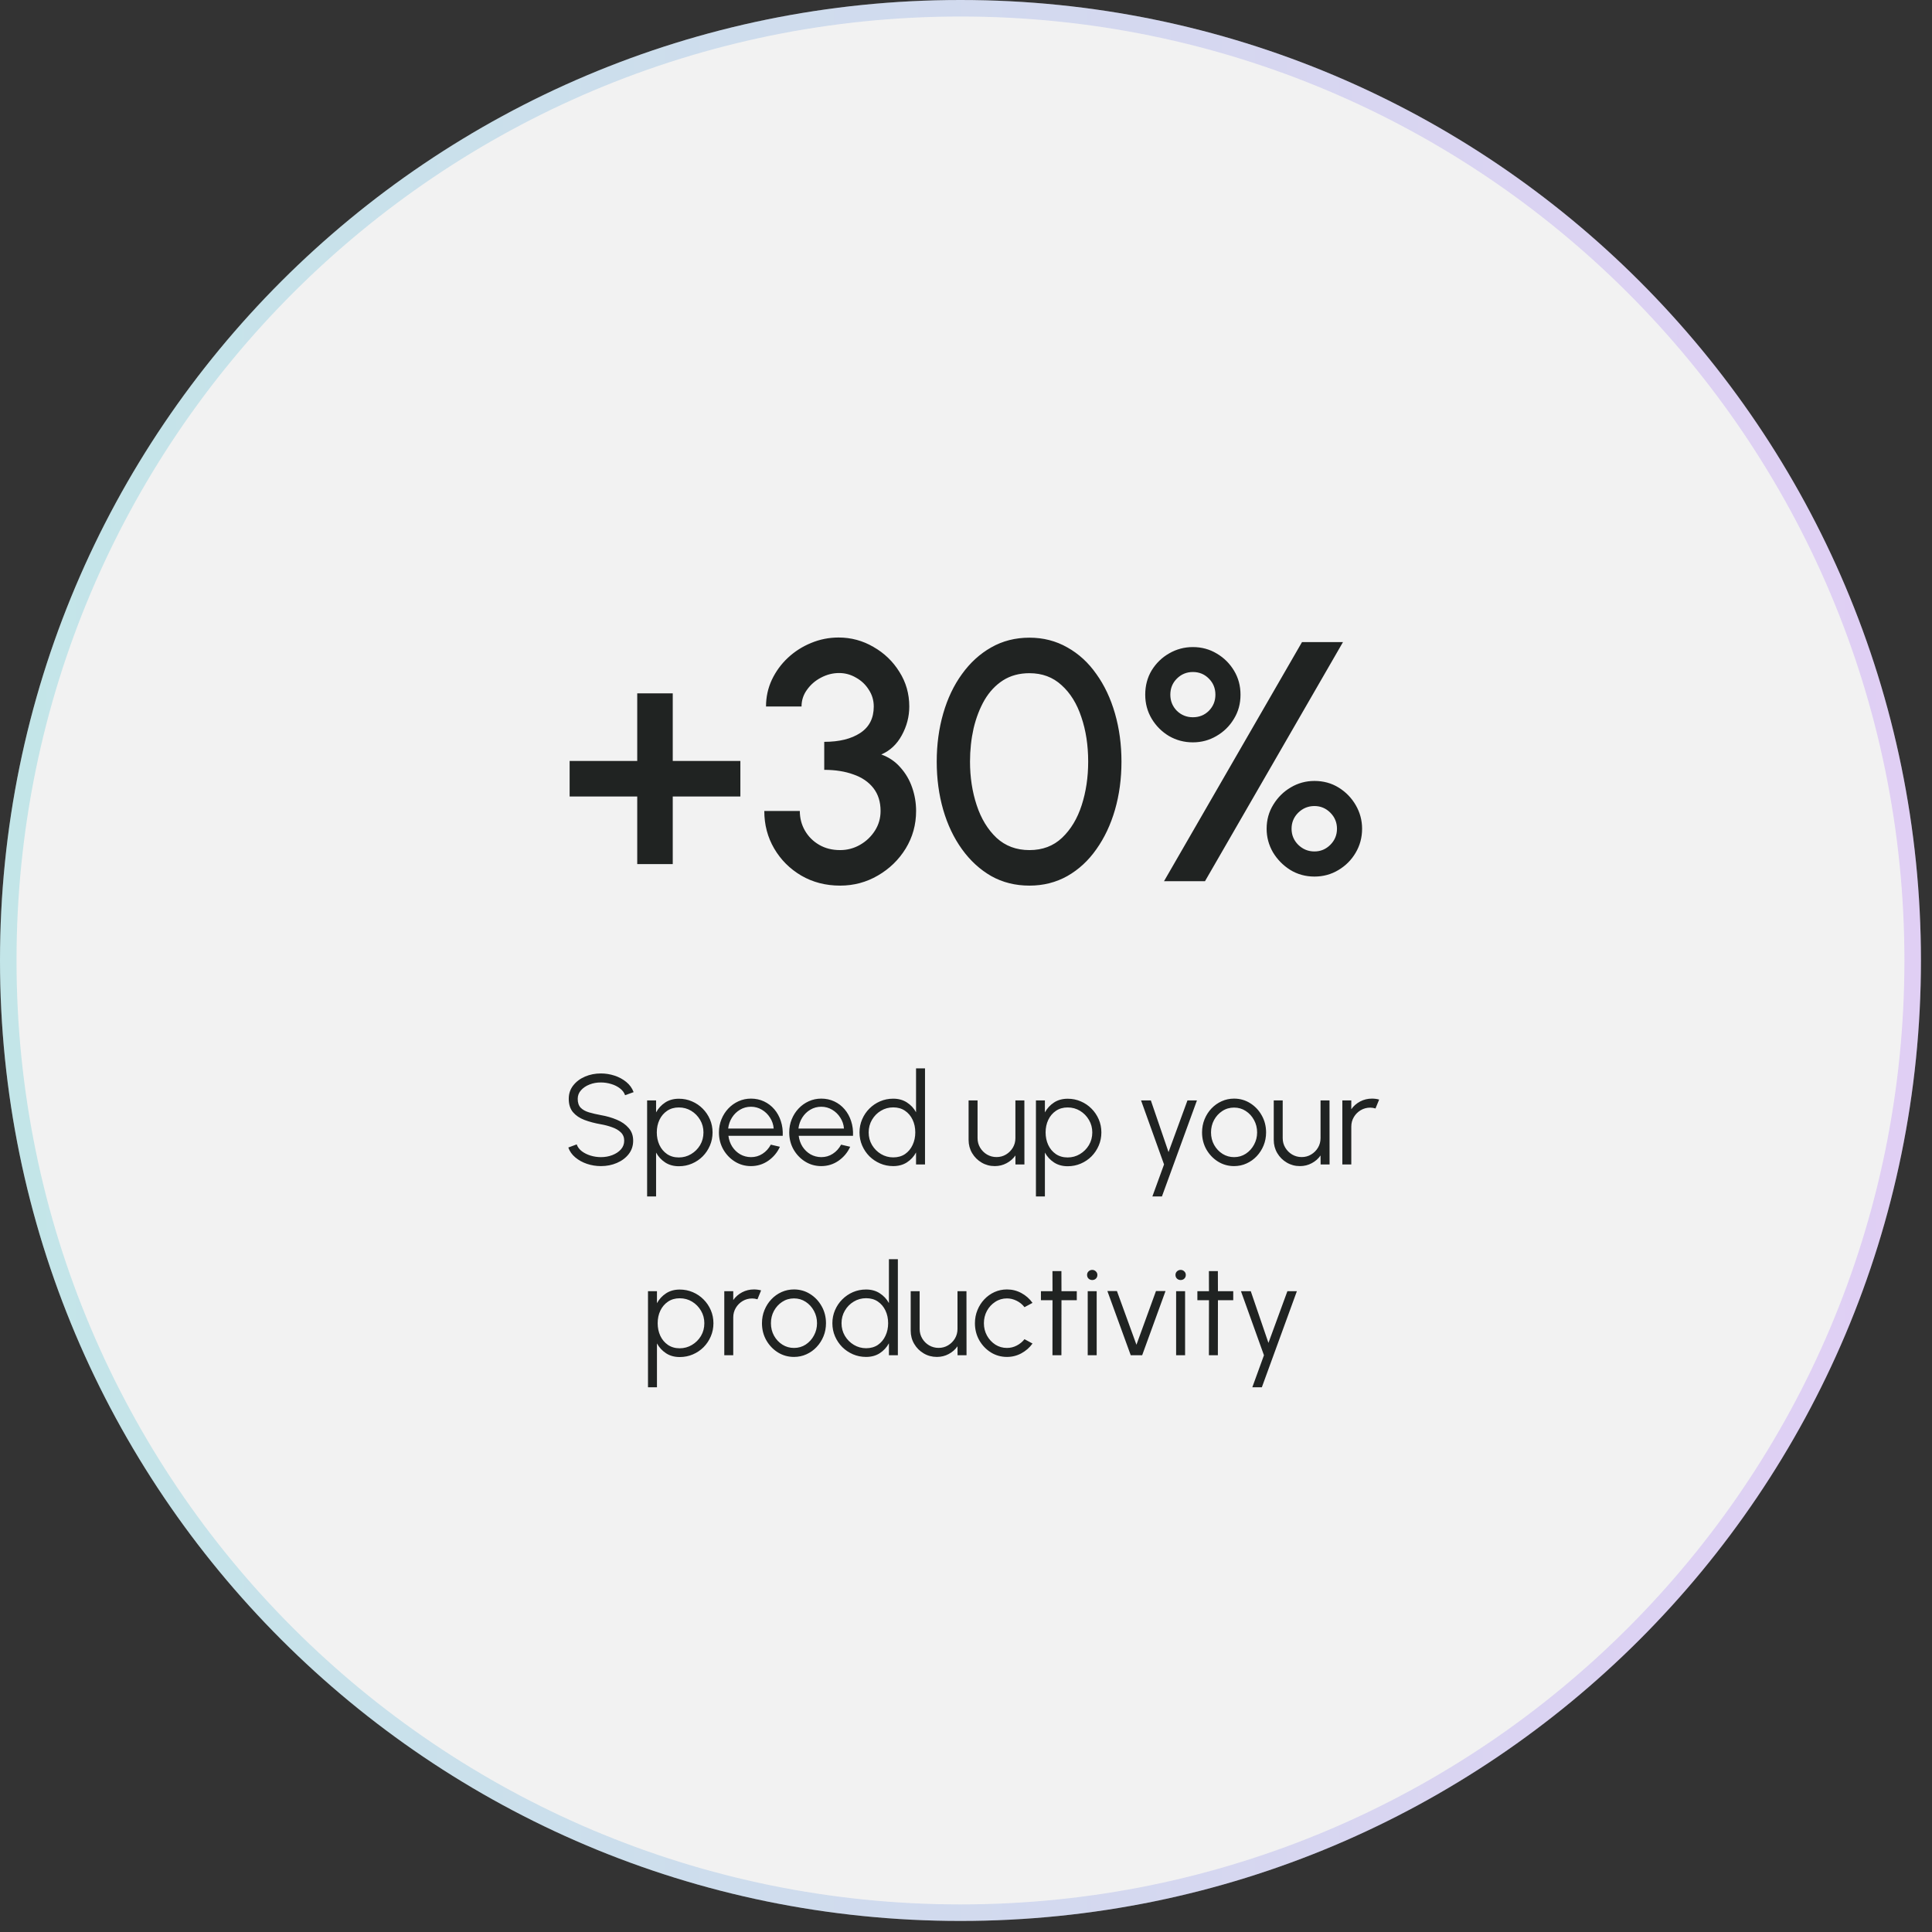 <svg width="117" height="117" viewBox="0 0 117 117" fill="none" xmlns="http://www.w3.org/2000/svg">
<rect x="0" y="0" width="117" height="117" fill="#333333" stroke="none"/>
<g clip-path="url(#clip0_5_578)">
<g clip-path="url(#clip1_5_578)">
<g clip-path="url(#clip2_5_578)">
<path d="M116.33 58.165C116.33 26.041 90.289 0 58.165 0C26.041 0 0 26.041 0 58.165C0 90.289 26.041 116.33 58.165 116.33C90.289 116.33 116.33 90.289 116.33 58.165Z" fill="#F2F2F2"/>
<path d="M58.165 0.5C90.013 0.5 115.83 26.318 115.83 58.165C115.83 90.013 90.013 115.83 58.165 115.83C26.318 115.83 0.5 90.013 0.5 58.165C0.5 26.317 26.317 0.5 58.165 0.5Z" stroke="url(#paint0_linear_5_578)" stroke-opacity="0.2"/>
<path d="M38.59 52.329V48.234H34.496V46.083H38.59V41.988H40.741V46.083H44.836V48.234H40.741V52.329H38.59ZM50.877 53.632C50.001 53.632 49.215 53.428 48.519 53.022C47.83 52.615 47.285 52.07 46.885 51.388C46.485 50.705 46.285 49.947 46.285 49.113H48.436C48.436 49.547 48.54 49.944 48.746 50.302C48.953 50.66 49.239 50.947 49.605 51.16C49.97 51.374 50.394 51.481 50.877 51.481C51.311 51.481 51.714 51.374 52.086 51.16C52.459 50.947 52.758 50.66 52.986 50.302C53.214 49.944 53.327 49.547 53.327 49.113C53.327 48.561 53.182 48.099 52.893 47.727C52.603 47.355 52.2 47.079 51.683 46.9C51.173 46.714 50.584 46.621 49.915 46.621V44.925C50.825 44.925 51.552 44.746 52.097 44.387C52.641 44.029 52.914 43.495 52.914 42.785C52.914 42.412 52.814 42.075 52.614 41.771C52.421 41.461 52.162 41.216 51.838 41.037C51.521 40.851 51.18 40.758 50.815 40.758C50.435 40.758 50.07 40.851 49.718 41.037C49.374 41.216 49.091 41.461 48.871 41.771C48.65 42.075 48.54 42.412 48.54 42.785H46.389C46.389 42.212 46.506 41.675 46.74 41.171C46.982 40.661 47.306 40.217 47.712 39.837C48.126 39.451 48.595 39.152 49.119 38.938C49.65 38.717 50.204 38.607 50.783 38.607C51.542 38.607 52.245 38.797 52.893 39.176C53.548 39.548 54.072 40.051 54.465 40.685C54.865 41.313 55.065 42.013 55.065 42.785C55.065 43.398 54.913 43.981 54.609 44.532C54.313 45.077 53.899 45.463 53.369 45.69C53.831 45.856 54.217 46.118 54.527 46.476C54.844 46.828 55.082 47.234 55.24 47.696C55.399 48.151 55.478 48.623 55.478 49.113C55.478 49.94 55.268 50.698 54.847 51.388C54.427 52.07 53.865 52.615 53.162 53.022C52.466 53.428 51.704 53.632 50.877 53.632ZM62.342 53.632C61.487 53.632 60.715 53.439 60.026 53.053C59.343 52.66 58.754 52.118 58.257 51.429C57.761 50.74 57.382 49.944 57.12 49.041C56.858 48.131 56.727 47.159 56.727 46.124C56.727 45.09 56.858 44.118 57.12 43.209C57.382 42.298 57.761 41.502 58.257 40.82C58.754 40.13 59.343 39.593 60.026 39.207C60.715 38.814 61.487 38.617 62.342 38.617C63.183 38.617 63.948 38.814 64.637 39.207C65.327 39.593 65.913 40.13 66.395 40.82C66.885 41.502 67.26 42.298 67.522 43.209C67.784 44.118 67.915 45.09 67.915 46.124C67.915 47.159 67.784 48.131 67.522 49.041C67.26 49.944 66.885 50.74 66.395 51.429C65.913 52.118 65.327 52.66 64.637 53.053C63.948 53.439 63.183 53.632 62.342 53.632ZM62.342 51.481C63.135 51.481 63.793 51.233 64.317 50.736C64.847 50.233 65.244 49.575 65.506 48.761C65.768 47.948 65.899 47.069 65.899 46.124C65.899 45.132 65.761 44.232 65.485 43.426C65.216 42.612 64.817 41.968 64.286 41.492C63.762 41.009 63.114 40.768 62.342 40.768C61.728 40.768 61.194 40.913 60.739 41.203C60.291 41.492 59.919 41.888 59.622 42.392C59.333 42.895 59.112 43.467 58.96 44.108C58.816 44.749 58.743 45.421 58.743 46.124C58.743 47.069 58.878 47.948 59.147 48.761C59.415 49.575 59.815 50.233 60.346 50.736C60.884 51.233 61.549 51.481 62.342 51.481ZM70.492 53.363L78.847 38.886H81.329L72.974 53.363H70.492ZM72.239 44.956C71.715 44.956 71.233 44.828 70.792 44.573C70.357 44.312 70.009 43.963 69.747 43.529C69.485 43.088 69.354 42.602 69.354 42.071C69.354 41.52 69.485 41.027 69.747 40.592C70.016 40.158 70.368 39.817 70.802 39.569C71.243 39.314 71.722 39.186 72.239 39.186C72.77 39.186 73.253 39.317 73.687 39.579C74.121 39.834 74.469 40.179 74.731 40.613C74.993 41.047 75.124 41.533 75.124 42.071C75.124 42.616 74.99 43.105 74.721 43.539C74.459 43.974 74.108 44.318 73.666 44.573C73.232 44.828 72.756 44.956 72.239 44.956ZM72.239 43.436C72.625 43.436 72.949 43.305 73.211 43.043C73.473 42.774 73.604 42.45 73.604 42.071C73.604 41.685 73.473 41.361 73.211 41.099C72.949 40.83 72.625 40.696 72.239 40.696C71.86 40.696 71.536 40.83 71.267 41.099C71.005 41.361 70.874 41.685 70.874 42.071C70.874 42.45 71.005 42.774 71.267 43.043C71.536 43.305 71.86 43.436 72.239 43.436ZM79.601 53.084C79.064 53.084 78.574 52.949 78.134 52.68C77.699 52.405 77.351 52.05 77.089 51.615C76.834 51.174 76.706 50.698 76.706 50.188C76.706 49.651 76.841 49.165 77.11 48.73C77.379 48.289 77.73 47.941 78.165 47.686C78.605 47.424 79.084 47.293 79.601 47.293C80.146 47.293 80.636 47.427 81.07 47.696C81.504 47.965 81.849 48.32 82.104 48.761C82.359 49.203 82.487 49.678 82.487 50.188C82.487 50.719 82.356 51.205 82.094 51.646C81.839 52.081 81.49 52.429 81.05 52.691C80.615 52.953 80.132 53.084 79.601 53.084ZM79.601 51.563C79.974 51.563 80.295 51.429 80.564 51.16C80.832 50.891 80.966 50.567 80.966 50.188C80.966 49.809 80.832 49.485 80.564 49.216C80.295 48.947 79.974 48.813 79.601 48.813C79.222 48.813 78.895 48.947 78.619 49.216C78.35 49.485 78.216 49.809 78.216 50.188C78.216 50.567 78.35 50.891 78.619 51.16C78.895 51.429 79.222 51.563 79.601 51.563Z" fill="#202322"/>
<path d="M36.39 70.618C36.1 70.618 35.82 70.573 35.548 70.482C35.279 70.392 35.044 70.262 34.843 70.094C34.641 69.926 34.499 69.726 34.416 69.493L34.924 69.303C34.981 69.463 35.084 69.602 35.234 69.718C35.387 69.832 35.564 69.92 35.765 69.982C35.97 70.044 36.178 70.075 36.39 70.075C36.638 70.075 36.869 70.034 37.084 69.951C37.298 69.868 37.471 69.753 37.603 69.606C37.735 69.456 37.801 69.28 37.801 69.078C37.801 68.874 37.733 68.706 37.596 68.574C37.459 68.442 37.282 68.339 37.064 68.264C36.85 68.186 36.625 68.127 36.39 68.086C36.02 68.021 35.688 67.933 35.393 67.822C35.101 67.711 34.87 67.554 34.699 67.353C34.528 67.148 34.443 66.88 34.443 66.546C34.443 66.233 34.533 65.962 34.715 65.732C34.895 65.502 35.133 65.323 35.428 65.197C35.725 65.07 36.046 65.007 36.39 65.007C36.671 65.007 36.947 65.051 37.216 65.139C37.484 65.227 37.721 65.355 37.925 65.522C38.132 65.691 38.281 65.896 38.371 66.139L37.855 66.325C37.798 66.162 37.694 66.024 37.541 65.91C37.391 65.794 37.216 65.706 37.014 65.647C36.812 65.585 36.604 65.553 36.39 65.553C36.144 65.551 35.914 65.592 35.699 65.678C35.487 65.76 35.316 65.877 35.184 66.027C35.052 66.174 34.986 66.347 34.986 66.546C34.986 66.779 35.047 66.959 35.168 67.085C35.292 67.209 35.46 67.302 35.672 67.364C35.884 67.426 36.123 67.482 36.39 67.531C36.736 67.591 37.058 67.684 37.355 67.81C37.653 67.934 37.892 68.101 38.072 68.311C38.254 68.517 38.344 68.773 38.344 69.078C38.344 69.388 38.254 69.66 38.072 69.893C37.892 70.123 37.653 70.301 37.355 70.428C37.06 70.555 36.739 70.618 36.39 70.618ZM39.732 72.456H39.189V66.639H39.732V67.364C39.866 67.119 40.05 66.92 40.282 66.767C40.515 66.615 40.792 66.538 41.112 66.538C41.394 66.538 41.658 66.591 41.904 66.698C42.152 66.803 42.369 66.951 42.555 67.139C42.741 67.326 42.887 67.541 42.993 67.787C43.099 68.033 43.152 68.296 43.152 68.578C43.152 68.86 43.099 69.125 42.993 69.373C42.887 69.621 42.741 69.84 42.555 70.028C42.369 70.215 42.152 70.361 41.904 70.467C41.658 70.573 41.394 70.626 41.112 70.626C40.792 70.626 40.515 70.549 40.282 70.397C40.05 70.244 39.866 70.045 39.732 69.799V72.456ZM41.108 67.066C40.837 67.066 40.601 67.134 40.399 67.271C40.2 67.406 40.046 67.587 39.938 67.814C39.829 68.042 39.775 68.296 39.775 68.578C39.775 68.855 39.828 69.108 39.934 69.338C40.042 69.568 40.196 69.752 40.395 69.889C40.597 70.026 40.834 70.094 41.108 70.094C41.377 70.094 41.624 70.027 41.849 69.893C42.077 69.758 42.259 69.577 42.396 69.35C42.533 69.12 42.601 68.862 42.601 68.578C42.601 68.302 42.534 68.049 42.4 67.822C42.265 67.592 42.086 67.408 41.861 67.271C41.636 67.134 41.385 67.066 41.108 67.066ZM45.477 70.618C45.12 70.618 44.795 70.526 44.5 70.342C44.208 70.159 43.974 69.913 43.798 69.606C43.625 69.296 43.538 68.953 43.538 68.578C43.538 68.294 43.589 68.029 43.69 67.783C43.791 67.535 43.929 67.318 44.105 67.132C44.283 66.943 44.49 66.796 44.725 66.69C44.96 66.584 45.211 66.531 45.477 66.531C45.764 66.531 46.028 66.588 46.268 66.701C46.511 66.815 46.719 66.974 46.893 67.178C47.068 67.382 47.2 67.622 47.288 67.896C47.379 68.17 47.416 68.466 47.401 68.784H44.112C44.143 69.029 44.221 69.249 44.345 69.443C44.472 69.637 44.632 69.79 44.826 69.904C45.022 70.015 45.239 70.072 45.477 70.075C45.736 70.075 45.968 70.008 46.175 69.873C46.385 69.739 46.553 69.554 46.679 69.319L47.23 69.447C47.075 69.79 46.841 70.072 46.528 70.292C46.215 70.509 45.865 70.618 45.477 70.618ZM44.097 68.345H46.854C46.836 68.105 46.762 67.885 46.633 67.686C46.506 67.485 46.342 67.324 46.14 67.205C45.939 67.084 45.718 67.023 45.477 67.023C45.237 67.023 45.017 67.083 44.818 67.201C44.619 67.318 44.456 67.477 44.329 67.678C44.203 67.878 44.125 68.1 44.097 68.345ZM49.734 70.618C49.377 70.618 49.051 70.526 48.756 70.342C48.464 70.159 48.23 69.913 48.054 69.606C47.881 69.296 47.795 68.953 47.795 68.578C47.795 68.294 47.845 68.029 47.946 67.783C48.047 67.535 48.185 67.318 48.361 67.132C48.539 66.943 48.746 66.796 48.981 66.69C49.217 66.584 49.467 66.531 49.734 66.531C50.02 66.531 50.284 66.588 50.525 66.701C50.768 66.815 50.976 66.974 51.149 67.178C51.325 67.382 51.456 67.622 51.544 67.896C51.635 68.17 51.672 68.466 51.657 68.784H48.369C48.4 69.029 48.477 69.249 48.601 69.443C48.728 69.637 48.888 69.79 49.082 69.904C49.279 70.015 49.496 70.072 49.734 70.075C49.992 70.075 50.225 70.008 50.431 69.873C50.641 69.739 50.809 69.554 50.936 69.319L51.486 69.447C51.331 69.79 51.097 70.072 50.784 70.292C50.472 70.509 50.121 70.618 49.734 70.618ZM48.353 68.345H51.11C51.092 68.105 51.018 67.885 50.889 67.686C50.763 67.485 50.598 67.324 50.397 67.205C50.195 67.084 49.974 67.023 49.734 67.023C49.493 67.023 49.273 67.083 49.074 67.201C48.875 67.318 48.712 67.477 48.586 67.678C48.459 67.878 48.382 68.1 48.353 68.345ZM55.475 64.7H56.018V70.517H55.475V69.792C55.341 70.04 55.156 70.24 54.921 70.393C54.688 70.543 54.411 70.618 54.091 70.618C53.809 70.618 53.545 70.565 53.3 70.459C53.054 70.353 52.837 70.207 52.648 70.021C52.462 69.832 52.316 69.615 52.21 69.369C52.104 69.124 52.051 68.86 52.051 68.578C52.051 68.296 52.104 68.033 52.21 67.787C52.316 67.539 52.462 67.322 52.648 67.136C52.837 66.947 53.054 66.799 53.3 66.694C53.545 66.588 53.809 66.535 54.091 66.535C54.411 66.535 54.688 66.611 54.921 66.763C55.156 66.913 55.341 67.111 55.475 67.357V64.7ZM54.095 70.09C54.371 70.09 54.609 70.023 54.808 69.889C55.007 69.752 55.16 69.568 55.266 69.338C55.374 69.108 55.429 68.855 55.429 68.578C55.429 68.294 55.374 68.038 55.266 67.81C55.157 67.58 55.003 67.398 54.804 67.264C54.605 67.129 54.369 67.062 54.095 67.062C53.821 67.062 53.571 67.13 53.346 67.267C53.121 67.402 52.942 67.584 52.807 67.814C52.673 68.044 52.606 68.299 52.606 68.578C52.606 68.86 52.674 69.116 52.811 69.346C52.948 69.573 53.129 69.754 53.354 69.889C53.581 70.023 53.828 70.09 54.095 70.09ZM58.657 69.032V66.639H59.2V68.923C59.2 69.135 59.252 69.328 59.355 69.501C59.458 69.674 59.597 69.812 59.77 69.916C59.946 70.019 60.138 70.071 60.348 70.071C60.56 70.071 60.751 70.019 60.922 69.916C61.095 69.812 61.233 69.674 61.337 69.501C61.44 69.328 61.492 69.135 61.492 68.923V66.639H62.035L62.038 70.517H61.495L61.492 69.974C61.355 70.171 61.176 70.327 60.956 70.443C60.739 70.56 60.502 70.618 60.243 70.618C59.951 70.618 59.685 70.547 59.444 70.404C59.204 70.262 59.013 70.071 58.87 69.831C58.728 69.59 58.657 69.324 58.657 69.032ZM63.278 72.456H62.735V66.639H63.278V67.364C63.413 67.119 63.596 66.92 63.829 66.767C64.061 66.615 64.338 66.538 64.659 66.538C64.94 66.538 65.204 66.591 65.45 66.698C65.698 66.803 65.915 66.951 66.101 67.139C66.287 67.326 66.433 67.541 66.539 67.787C66.645 68.033 66.698 68.296 66.698 68.578C66.698 68.86 66.645 69.125 66.539 69.373C66.433 69.621 66.287 69.84 66.101 70.028C65.915 70.215 65.698 70.361 65.45 70.467C65.204 70.573 64.94 70.626 64.659 70.626C64.338 70.626 64.061 70.549 63.829 70.397C63.596 70.244 63.413 70.045 63.278 69.799V72.456ZM64.655 67.066C64.383 67.066 64.147 67.134 63.945 67.271C63.746 67.406 63.592 67.587 63.484 67.814C63.375 68.042 63.321 68.296 63.321 68.578C63.321 68.855 63.374 69.108 63.48 69.338C63.588 69.568 63.742 69.752 63.941 69.889C64.143 70.026 64.381 70.094 64.655 70.094C64.924 70.094 65.171 70.027 65.395 69.893C65.623 69.758 65.805 69.577 65.942 69.35C66.079 69.12 66.148 68.862 66.148 68.578C66.148 68.302 66.08 68.049 65.946 67.822C65.812 67.592 65.632 67.408 65.407 67.271C65.182 67.134 64.931 67.066 64.655 67.066ZM71.912 66.639H72.486L70.365 72.456H69.787L70.493 70.517L69.101 66.639H69.694L70.765 69.769L71.912 66.639ZM74.734 70.618C74.377 70.618 74.052 70.526 73.757 70.342C73.465 70.159 73.231 69.913 73.055 69.606C72.882 69.296 72.795 68.953 72.795 68.578C72.795 68.294 72.846 68.029 72.946 67.783C73.047 67.535 73.186 67.318 73.361 67.132C73.54 66.943 73.746 66.796 73.982 66.69C74.217 66.584 74.468 66.531 74.734 66.531C75.091 66.531 75.415 66.623 75.707 66.806C76.002 66.99 76.236 67.236 76.409 67.547C76.585 67.857 76.673 68.201 76.673 68.578C76.673 68.86 76.622 69.124 76.522 69.369C76.421 69.615 76.281 69.832 76.103 70.021C75.927 70.207 75.721 70.353 75.486 70.459C75.254 70.565 75.003 70.618 74.734 70.618ZM74.734 70.075C74.998 70.075 75.234 70.006 75.444 69.869C75.656 69.73 75.822 69.546 75.944 69.319C76.068 69.091 76.13 68.844 76.13 68.578C76.13 68.307 76.068 68.057 75.944 67.83C75.82 67.6 75.652 67.416 75.44 67.279C75.23 67.142 74.995 67.074 74.734 67.074C74.47 67.074 74.232 67.143 74.02 67.283C73.811 67.42 73.644 67.602 73.52 67.83C73.399 68.057 73.338 68.307 73.338 68.578C73.338 68.857 73.401 69.111 73.528 69.338C73.655 69.563 73.824 69.743 74.036 69.877C74.248 70.009 74.481 70.075 74.734 70.075ZM77.137 69.032V66.639H77.679V68.923C77.679 69.135 77.731 69.328 77.835 69.501C77.938 69.674 78.077 69.812 78.249 69.916C78.426 70.019 78.618 70.071 78.827 70.071C79.039 70.071 79.231 70.019 79.401 69.916C79.574 69.812 79.713 69.674 79.816 69.501C79.919 69.328 79.971 69.135 79.971 68.923V66.639H80.514L80.518 70.517H79.975L79.971 69.974C79.834 70.171 79.656 70.327 79.436 70.443C79.219 70.56 78.981 70.618 78.722 70.618C78.43 70.618 78.165 70.547 77.924 70.404C77.683 70.262 77.492 70.071 77.35 69.831C77.208 69.59 77.137 69.324 77.137 69.032ZM81.291 70.517V66.639H81.833V67.174C81.97 66.978 82.149 66.822 82.368 66.705C82.588 66.589 82.828 66.531 83.086 66.531C83.236 66.531 83.381 66.55 83.52 66.589L83.299 67.128C83.191 67.094 83.085 67.077 82.981 67.077C82.771 67.077 82.579 67.129 82.403 67.233C82.23 67.336 82.092 67.474 81.989 67.647C81.885 67.821 81.833 68.013 81.833 68.225V70.517H81.291ZM39.785 84.012H39.242V78.195H39.785V78.92C39.919 78.674 40.103 78.476 40.336 78.323C40.568 78.171 40.845 78.094 41.165 78.094C41.447 78.094 41.711 78.148 41.956 78.253C42.205 78.359 42.422 78.507 42.608 78.695C42.794 78.882 42.94 79.097 43.046 79.343C43.152 79.589 43.205 79.853 43.205 80.134C43.205 80.416 43.152 80.681 43.046 80.929C42.94 81.177 42.794 81.396 42.608 81.584C42.422 81.771 42.205 81.916 41.956 82.023C41.711 82.128 41.447 82.181 41.165 82.181C40.845 82.181 40.568 82.105 40.336 81.953C40.103 81.8 39.919 81.601 39.785 81.356V84.012ZM41.161 78.622C40.89 78.622 40.654 78.69 40.452 78.827C40.253 78.962 40.099 79.143 39.99 79.37C39.882 79.597 39.828 79.853 39.828 80.134C39.828 80.411 39.881 80.664 39.987 80.894C40.095 81.124 40.249 81.308 40.448 81.445C40.65 81.582 40.888 81.651 41.161 81.651C41.43 81.651 41.677 81.583 41.902 81.449C42.13 81.314 42.312 81.133 42.449 80.906C42.586 80.676 42.654 80.419 42.654 80.134C42.654 79.857 42.587 79.605 42.453 79.378C42.318 79.147 42.139 78.964 41.914 78.827C41.689 78.69 41.438 78.622 41.161 78.622ZM43.862 82.073V78.195H44.405V78.73C44.542 78.534 44.72 78.377 44.94 78.261C45.16 78.144 45.399 78.087 45.657 78.087C45.807 78.087 45.952 78.106 46.092 78.144L45.871 78.684C45.762 78.65 45.656 78.634 45.553 78.634C45.343 78.634 45.151 78.685 44.975 78.788C44.802 78.892 44.663 79.03 44.56 79.204C44.457 79.376 44.405 79.569 44.405 79.782V82.073H43.862ZM48.083 82.174C47.726 82.174 47.4 82.082 47.105 81.899C46.813 81.715 46.579 81.469 46.404 81.161C46.23 80.852 46.144 80.509 46.144 80.134C46.144 79.849 46.194 79.584 46.295 79.339C46.396 79.091 46.534 78.874 46.71 78.688C46.888 78.499 47.095 78.352 47.33 78.245C47.566 78.14 47.816 78.087 48.083 78.087C48.439 78.087 48.764 78.178 49.056 78.362C49.351 78.546 49.584 78.792 49.758 79.103C49.934 79.413 50.021 79.757 50.021 80.134C50.021 80.416 49.971 80.68 49.87 80.925C49.769 81.171 49.63 81.388 49.451 81.577C49.276 81.763 49.07 81.909 48.835 82.015C48.602 82.121 48.351 82.174 48.083 82.174ZM48.083 81.63C48.346 81.63 48.583 81.562 48.792 81.426C49.004 81.285 49.171 81.102 49.292 80.875C49.416 80.647 49.478 80.4 49.478 80.134C49.478 79.862 49.416 79.613 49.292 79.386C49.168 79.155 49 78.972 48.788 78.835C48.579 78.698 48.344 78.63 48.083 78.63C47.819 78.63 47.581 78.699 47.369 78.839C47.16 78.976 46.993 79.158 46.869 79.386C46.747 79.613 46.687 79.862 46.687 80.134C46.687 80.413 46.75 80.667 46.877 80.894C47.003 81.119 47.173 81.299 47.385 81.433C47.596 81.565 47.829 81.63 48.083 81.63ZM53.832 76.256H54.374V82.073H53.832V81.348C53.697 81.596 53.512 81.796 53.277 81.949C53.044 82.099 52.768 82.174 52.447 82.174C52.166 82.174 51.902 82.121 51.656 82.015C51.411 81.909 51.194 81.763 51.005 81.577C50.819 81.388 50.673 81.171 50.567 80.925C50.461 80.68 50.408 80.416 50.408 80.134C50.408 79.853 50.461 79.589 50.567 79.343C50.673 79.095 50.819 78.878 51.005 78.692C51.194 78.503 51.411 78.356 51.656 78.249C51.902 78.144 52.166 78.091 52.447 78.091C52.768 78.091 53.044 78.167 53.277 78.319C53.512 78.47 53.697 78.667 53.832 78.913V76.256ZM52.451 81.647C52.728 81.647 52.966 81.579 53.165 81.445C53.364 81.308 53.516 81.124 53.622 80.894C53.731 80.664 53.785 80.411 53.785 80.134C53.785 79.849 53.731 79.594 53.622 79.366C53.514 79.136 53.36 78.954 53.161 78.819C52.962 78.685 52.725 78.618 52.451 78.618C52.177 78.618 51.928 78.686 51.703 78.823C51.478 78.958 51.298 79.14 51.164 79.37C51.029 79.6 50.962 79.855 50.962 80.134C50.962 80.416 51.031 80.671 51.168 80.902C51.305 81.129 51.486 81.31 51.711 81.445C51.938 81.579 52.185 81.647 52.451 81.647ZM55.151 80.587V78.195H55.693V80.48C55.693 80.691 55.745 80.884 55.849 81.057C55.952 81.23 56.09 81.369 56.263 81.472C56.439 81.575 56.632 81.627 56.841 81.627C57.053 81.627 57.245 81.575 57.415 81.472C57.588 81.369 57.727 81.23 57.83 81.057C57.933 80.884 57.985 80.691 57.985 80.48V78.195H58.528L58.532 82.073H57.989L57.985 81.53C57.848 81.727 57.67 81.883 57.45 82C57.233 82.116 56.995 82.174 56.736 82.174C56.444 82.174 56.178 82.103 55.938 81.96C55.697 81.819 55.506 81.627 55.364 81.386C55.222 81.146 55.151 80.88 55.151 80.587ZM62.043 81.1L62.528 81.363C62.352 81.609 62.128 81.805 61.857 81.953C61.588 82.1 61.296 82.174 60.98 82.174C60.624 82.174 60.298 82.082 60.003 81.899C59.711 81.715 59.477 81.469 59.301 81.161C59.128 80.852 59.041 80.509 59.041 80.134C59.041 79.849 59.092 79.584 59.193 79.339C59.294 79.091 59.432 78.874 59.608 78.688C59.786 78.499 59.993 78.352 60.228 78.245C60.463 78.14 60.714 78.087 60.98 78.087C61.296 78.087 61.588 78.161 61.857 78.308C62.128 78.455 62.352 78.653 62.528 78.901L62.043 79.161C61.908 78.99 61.747 78.859 61.558 78.769C61.369 78.676 61.177 78.63 60.98 78.63C60.719 78.63 60.483 78.699 60.271 78.839C60.059 78.976 59.891 79.158 59.767 79.386C59.645 79.613 59.584 79.862 59.584 80.134C59.584 80.406 59.646 80.655 59.77 80.882C59.897 81.11 60.066 81.292 60.278 81.43C60.49 81.564 60.724 81.63 60.98 81.63C61.192 81.63 61.391 81.582 61.578 81.483C61.764 81.385 61.919 81.258 62.043 81.1ZM65.209 78.739H64.282L64.278 82.073H63.736L63.739 78.739H63.038V78.195H63.739L63.736 76.978H64.278L64.282 78.195H65.209V78.739ZM65.871 78.195H66.414V82.073H65.871V78.195ZM66.146 77.517C66.058 77.517 65.983 77.488 65.921 77.431C65.862 77.372 65.832 77.298 65.832 77.21C65.832 77.122 65.862 77.05 65.921 76.993C65.983 76.934 66.058 76.904 66.146 76.904C66.231 76.904 66.304 76.934 66.363 76.993C66.425 77.05 66.456 77.122 66.456 77.21C66.456 77.298 66.427 77.372 66.367 77.431C66.308 77.488 66.234 77.517 66.146 77.517ZM69.168 82.073H68.477L67.062 78.184H67.64L68.822 81.437L70.005 78.184H70.583L69.168 82.073ZM71.225 78.195H71.768V82.073H71.225V78.195ZM71.501 77.517C71.413 77.517 71.338 77.488 71.276 77.431C71.216 77.372 71.186 77.298 71.186 77.21C71.186 77.122 71.216 77.05 71.276 76.993C71.338 76.934 71.413 76.904 71.501 76.904C71.586 76.904 71.658 76.934 71.718 76.993C71.78 77.05 71.811 77.122 71.811 77.21C71.811 77.298 71.781 77.372 71.722 77.431C71.662 77.488 71.588 77.517 71.501 77.517ZM74.684 78.739H73.757L73.753 82.073H73.21L73.214 78.739H72.512V78.195H73.214L73.21 76.978H73.753L73.757 78.195H74.684V78.739ZM77.963 78.195H78.537L76.416 84.012H75.839L76.544 82.073L75.152 78.195H75.746L76.816 81.325L77.963 78.195Z" fill="#202322"/>
</g>
</g>
</g>
<defs>
<linearGradient id="paint0_linear_5_578" x1="116.33" y1="58.165" x2="0" y2="58.165" gradientUnits="userSpaceOnUse">
<stop stop-color="#973FFC"/>
<stop offset="1" stop-color="#04B1BF"/>
</linearGradient>
<clipPath id="clip0_5_578">
<rect width="116.33" height="116.33" fill="white"/>
</clipPath>
<clipPath id="clip1_5_578">
<rect width="116.33" height="116.33" fill="white"/>
</clipPath>
<clipPath id="clip2_5_578">
<rect width="116.33" height="116.33" fill="white"/>
</clipPath>
</defs>
</svg>
